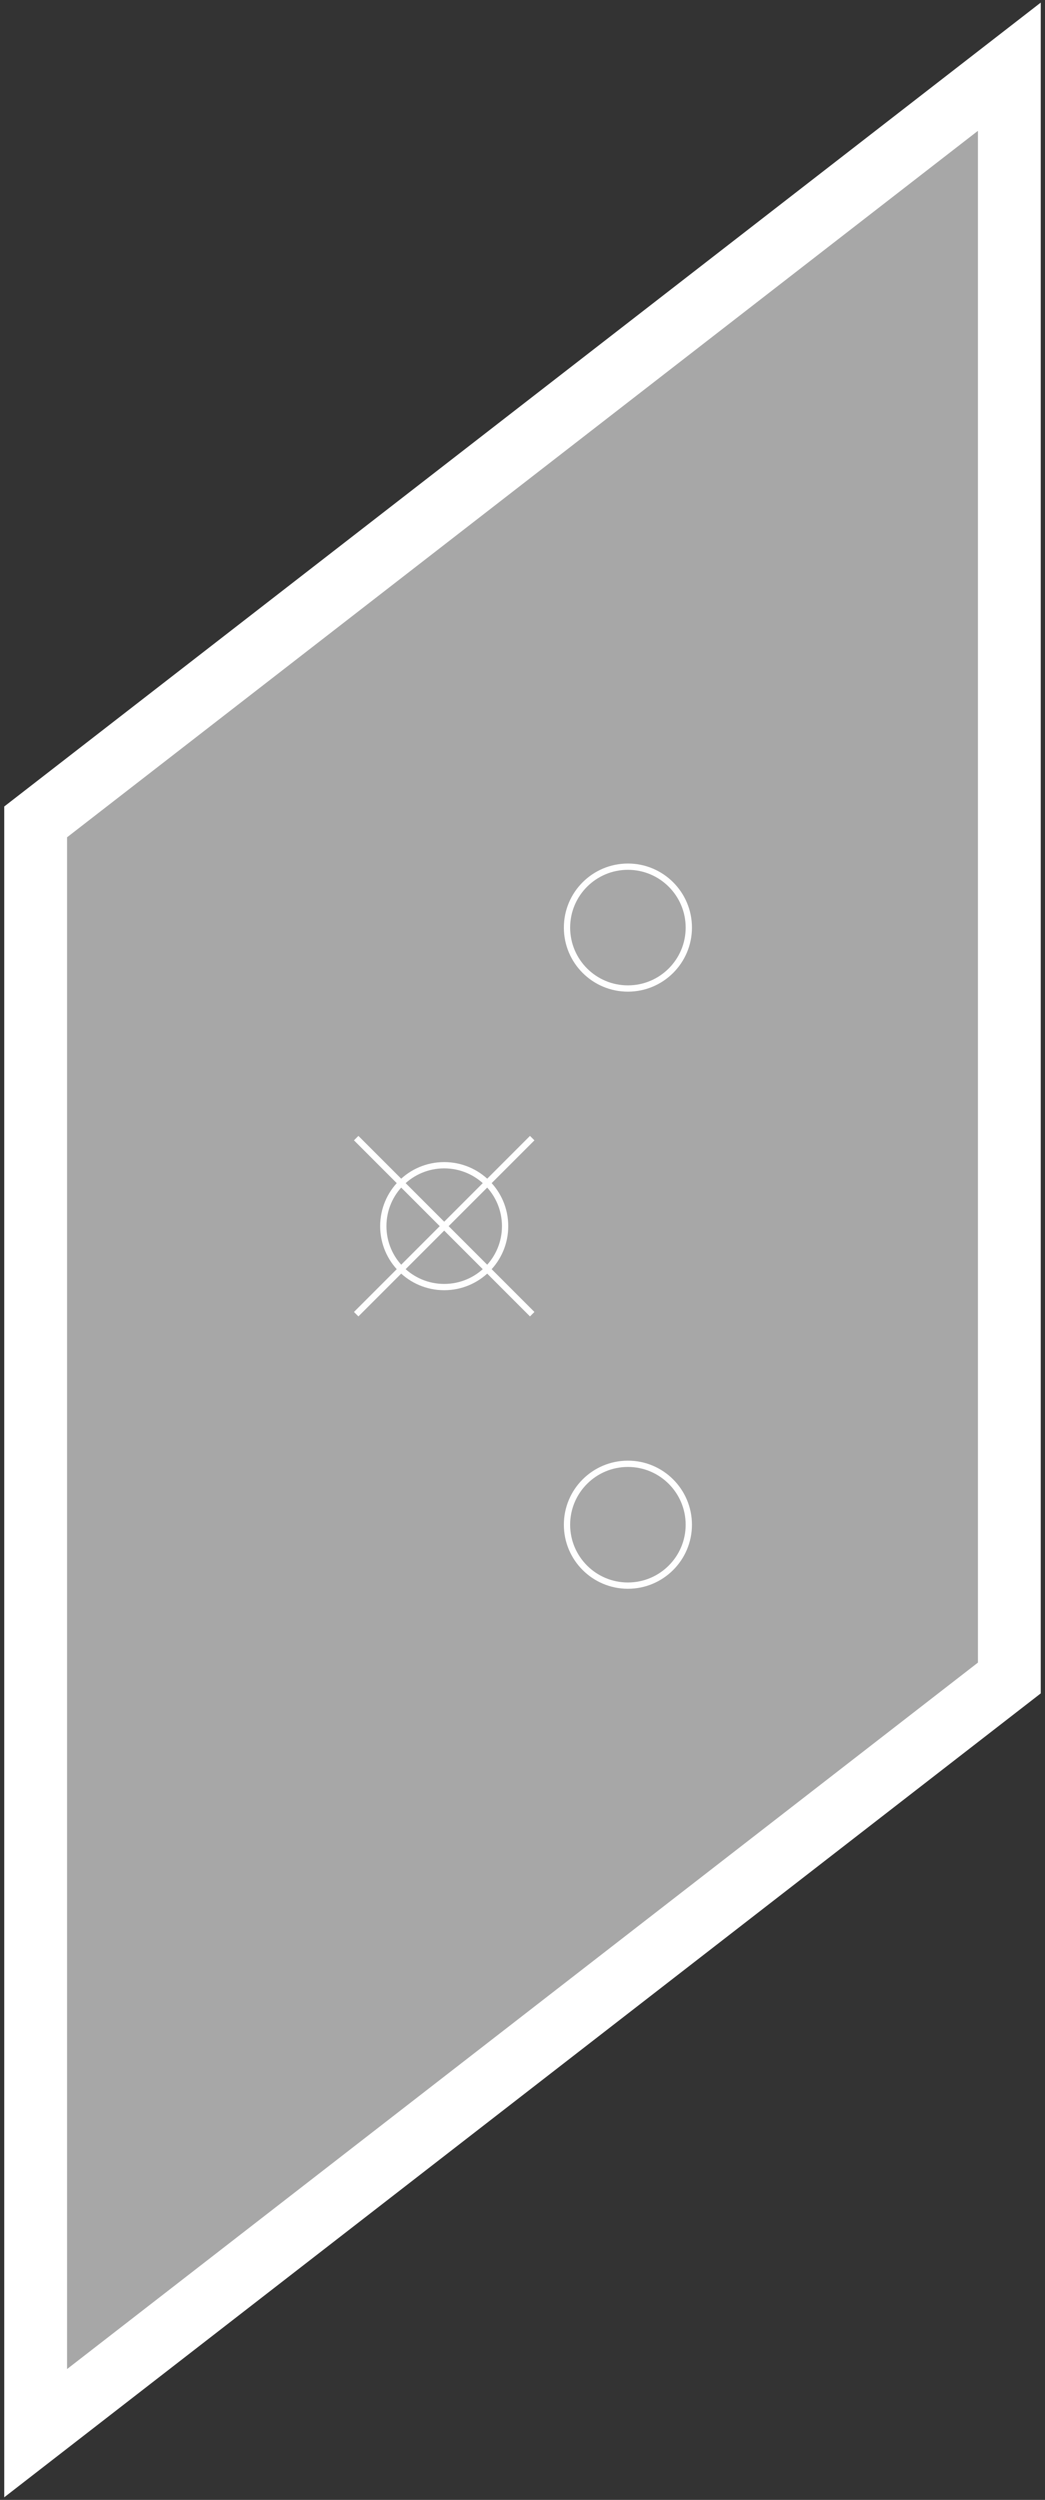 <?xml version="1.0" encoding="utf-8"?>
<!-- Generator: Adobe Illustrator 16.0.0, SVG Export Plug-In . SVG Version: 6.00 Build 0)  -->
<!DOCTYPE svg PUBLIC "-//W3C//DTD SVG 1.1//EN" "http://www.w3.org/Graphics/SVG/1.1/DTD/svg11.dtd">
<svg version="1.1" id="Layer_1" xmlns="http://www.w3.org/2000/svg" xmlns:xlink="http://www.w3.org/1999/xlink" x="0px" y="0px"
	 width="166.354px" height="397.834px" viewBox="13.313 35.875 166.354 397.834"
	 enable-background="new 13.313 35.875 166.354 397.834" xml:space="preserve">
<rect x="13.313" y="35.875" width="166.354" height="397.834" fill="#333333" stroke="none"/>
<g>
	<g>
		<polygon fill="#A7A7A7" points="18.99,166.672 173.99,46.491 173.99,302.913 18.99,423.094 		"/>
		<path fill="#FFFFFF" d="M168.99,56.694v243.769l-145,112.427V169.122L168.99,56.694 M178.99,36.287l-16.128,12.504l-145,112.428
			l-3.873,3.002v4.9V412.89v20.407l16.127-12.505l145-112.427l3.873-3.002v-4.9V56.694V36.287L178.99,36.287z"/>
	</g>
	<g>
		<g>
			<circle fill="none" stroke="#FFFFFF" stroke-linejoin="bevel" stroke-miterlimit="10" cx="113.27" cy="183.493" r="9.695"/>
			<path fill="none" stroke="#FFFFFF" stroke-linejoin="bevel" stroke-miterlimit="10" d="M103.574,278.522
				c0,5.352,4.342,9.691,9.695,9.691s9.695-4.34,9.695-9.691c0-5.356-4.342-9.697-9.695-9.697S103.574,273.166,103.574,278.522z"/>
			<circle fill="none" stroke="#FFFFFF" stroke-linejoin="bevel" stroke-miterlimit="10" cx="84.026" cy="231.006" r="9.695"/>
			
				<line fill="none" stroke="#FFFFFF" stroke-linejoin="bevel" stroke-miterlimit="10" x1="98.035" y1="216.997" x2="70.015" y2="245.017"/>
			
				<line fill="none" stroke="#FFFFFF" stroke-linejoin="bevel" stroke-miterlimit="10" x1="98.035" y1="245.017" x2="70.015" y2="216.996"/>
		</g>
	</g>
</g>
</svg>
